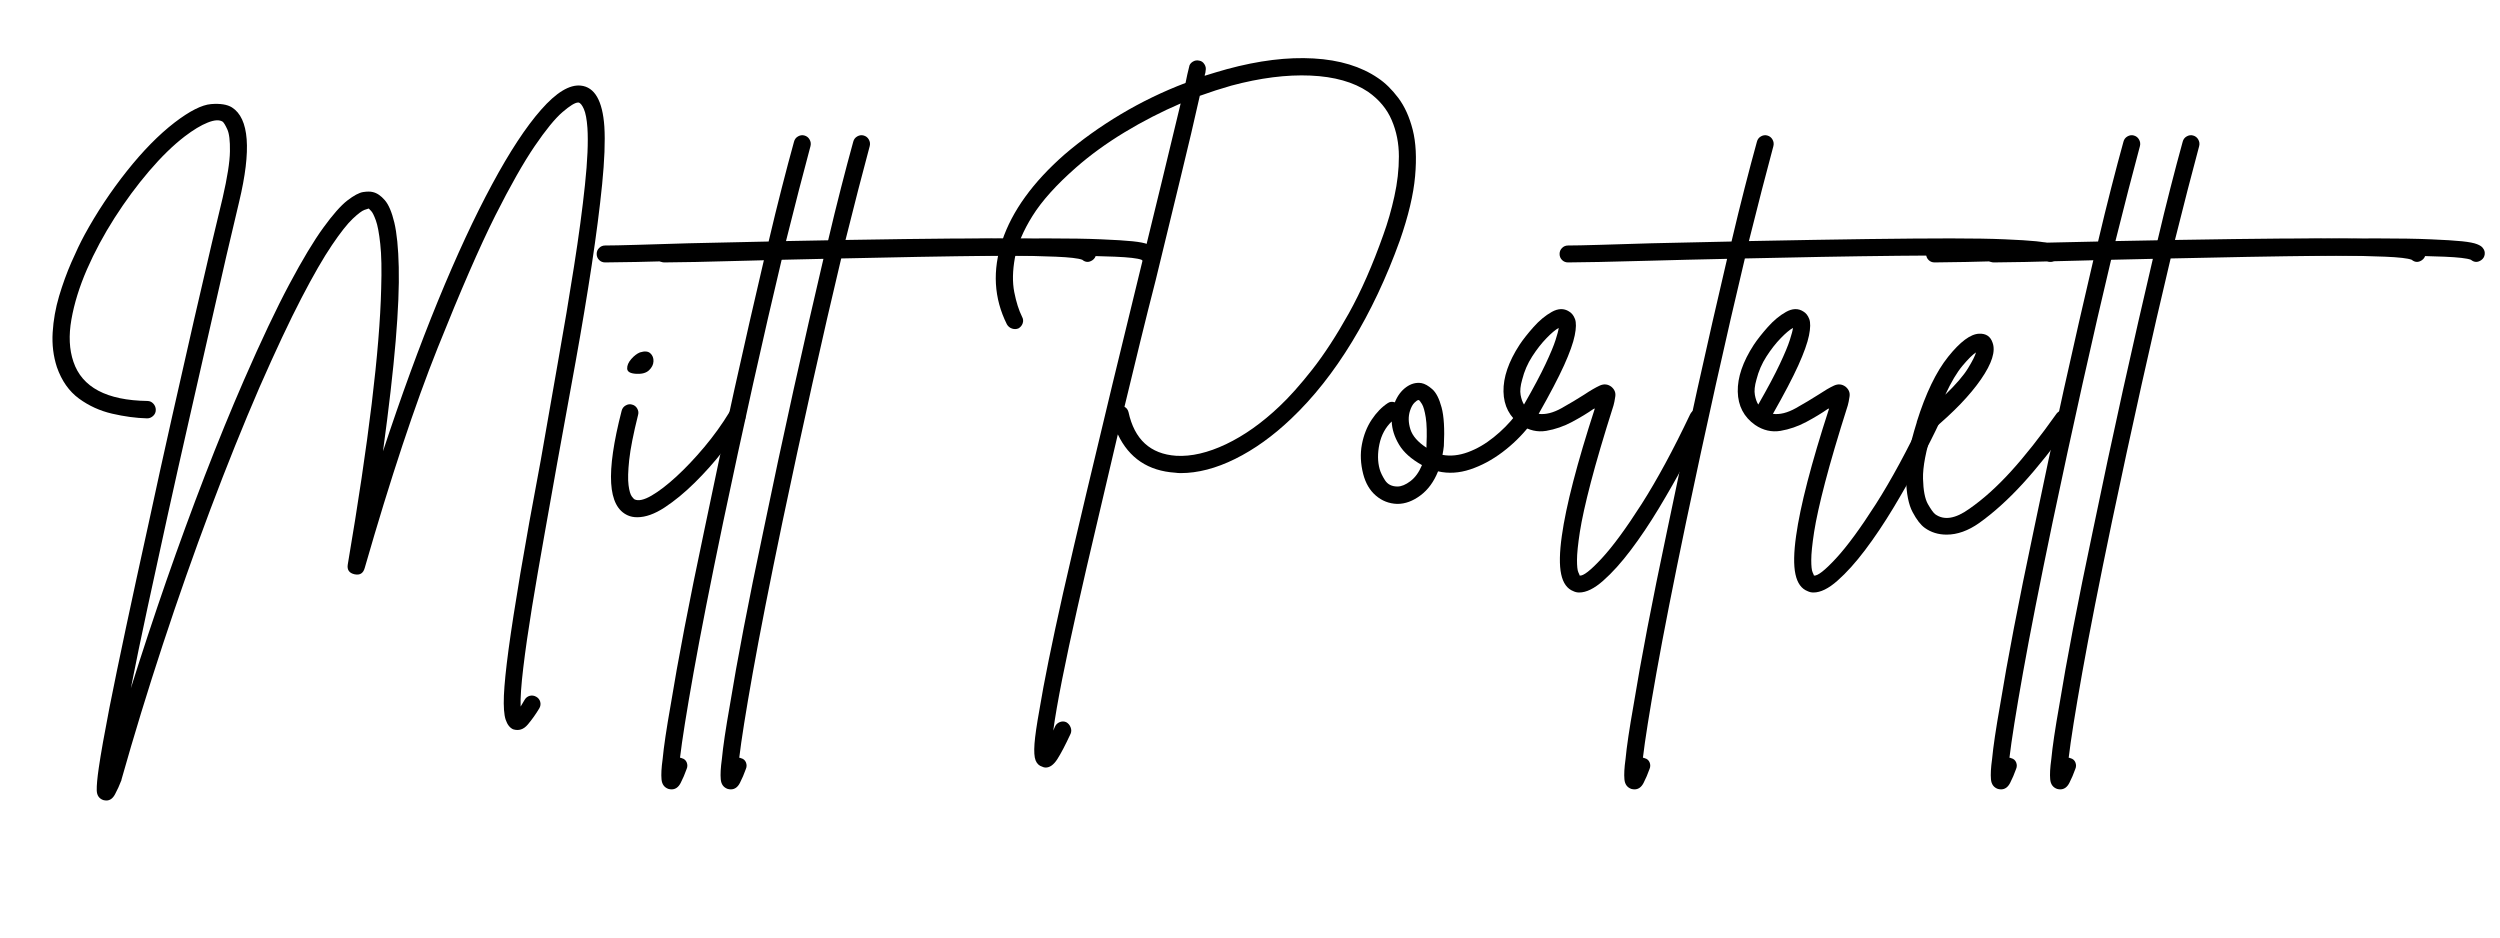 <svg version="1.2" preserveAspectRatio="xMidYMid meet" height="300" viewBox="0 0 600 225" zoomAndPan="magnify" width="800" xmlns:xlink="http://www.w3.org/1999/xlink" xmlns="http://www.w3.org/2000/svg"><defs><clipPath id="d891fbabbe"><path d="M 1 8 L 135 8 L 135 180.961 L 1 180.961 Z M 1 8"></path></clipPath><clipPath id="63239ac445"><rect height="181" y="0" width="589" x="0"></rect></clipPath></defs><g id="97a41610c0"><g transform="matrix(1,0,0,1,11,12)"><g clip-path="url(#63239ac445)"><g clip-path="url(#d891fbabbe)" clip-rule="nonzero"><g style="fill:#000000;fill-opacity:1;"><g transform="translate(0.201, 110.638)"><path d="M 133.844 -92.266 C 134.062 -88.766 133.883 -84.145 133.312 -78.406 C 132.738 -72.676 131.898 -66.176 130.797 -58.906 C 129.691 -51.633 128.41 -43.953 126.953 -35.859 C 125.492 -27.773 124.016 -19.633 122.516 -11.438 C 121.516 -5.738 120.477 0.082 119.406 6.031 C 118.344 11.988 117.363 17.691 116.469 23.141 C 115.582 28.598 114.891 33.41 114.391 37.578 C 113.891 41.742 113.676 44.863 113.75 46.938 C 114.031 46.438 114.348 45.898 114.703 45.328 C 114.992 44.828 115.406 44.504 115.938 44.359 C 116.469 44.223 116.984 44.297 117.484 44.578 C 117.984 44.859 118.305 45.266 118.453 45.797 C 118.598 46.336 118.523 46.859 118.234 47.359 C 117.379 48.785 116.453 50.086 115.453 51.266 C 114.461 52.441 113.289 52.816 111.938 52.391 C 111.145 52.023 110.551 51.254 110.156 50.078 C 109.77 48.91 109.629 46.988 109.734 44.312 C 109.848 41.633 110.223 37.926 110.859 33.188 C 111.504 28.445 112.445 22.367 113.688 14.953 C 114.938 7.547 116.562 -1.461 118.562 -12.078 C 119.914 -19.922 121.301 -27.832 122.719 -35.812 C 124.145 -43.789 125.426 -51.414 126.562 -58.688 C 127.707 -65.957 128.582 -72.477 129.188 -78.25 C 129.801 -84.031 130 -88.594 129.781 -91.938 C 129.633 -94.008 129.348 -95.523 128.922 -96.484 C 128.492 -97.441 128.066 -97.957 127.641 -98.031 C 127.641 -98.031 127.609 -98.031 127.547 -98.031 C 126.828 -98.031 125.578 -97.266 123.797 -95.734 C 122.016 -94.203 119.785 -91.473 117.109 -87.547 C 114.441 -83.629 111.289 -78.07 107.656 -70.875 C 103.945 -63.469 99.348 -52.906 93.859 -39.188 C 88.367 -25.469 82.523 -7.844 76.328 13.688 C 75.973 14.969 75.156 15.469 73.875 15.188 C 72.594 14.895 72.055 14.109 72.266 12.828 C 77.254 -16.535 79.926 -38.594 80.281 -53.344 C 80.426 -57.906 80.352 -61.488 80.062 -64.094 C 79.781 -66.695 79.426 -68.582 79 -69.75 C 78.57 -70.926 78.195 -71.676 77.875 -72 C 77.562 -72.32 77.367 -72.52 77.297 -72.594 C 77.223 -72.594 76.883 -72.484 76.281 -72.266 C 75.676 -72.055 74.727 -71.344 73.438 -70.125 C 72.156 -68.914 70.5 -66.812 68.469 -63.812 C 66.438 -60.82 63.992 -56.582 61.141 -51.094 C 58.297 -45.613 54.945 -38.488 51.094 -29.719 C 47.176 -20.664 43.238 -10.883 39.281 -0.375 C 35.332 10.133 31.539 20.91 27.906 31.953 C 24.27 43.004 20.953 53.844 17.953 64.469 C 17.953 64.469 17.953 64.504 17.953 64.578 C 17.461 65.859 16.945 66.992 16.406 67.984 C 15.875 68.984 15.18 69.484 14.328 69.484 C 14.109 69.484 13.859 69.445 13.578 69.375 C 12.578 69.02 12.055 68.254 12.016 67.078 C 11.984 65.898 12.148 64.066 12.516 61.578 C 13.004 58.223 13.859 53.41 15.078 47.141 C 17.211 36.379 20.348 21.629 24.484 2.891 C 26.336 -5.734 28.207 -14.234 30.094 -22.609 C 31.977 -30.984 33.738 -38.75 35.375 -45.906 C 37.02 -53.07 38.445 -59.223 39.656 -64.359 C 40.875 -69.492 41.734 -73.094 42.234 -75.156 C 43.367 -80.07 43.953 -83.797 43.984 -86.328 C 44.023 -88.859 43.812 -90.617 43.344 -91.609 C 42.883 -92.609 42.516 -93.219 42.234 -93.438 C 41.441 -93.938 40.242 -93.863 38.641 -93.219 C 37.035 -92.582 35.203 -91.477 33.141 -89.906 C 30.359 -87.77 27.504 -84.988 24.578 -81.562 C 21.66 -78.145 18.898 -74.406 16.297 -70.344 C 13.703 -66.281 11.492 -62.164 9.672 -58 C 7.859 -53.832 6.613 -49.82 5.938 -45.969 C 5.258 -42.125 5.422 -38.738 6.422 -35.812 C 8.484 -29.688 14.395 -26.551 24.156 -26.406 C 24.727 -26.406 25.207 -26.191 25.594 -25.766 C 25.988 -25.336 26.188 -24.836 26.188 -24.266 C 26.188 -23.691 25.973 -23.207 25.547 -22.812 C 25.117 -22.426 24.656 -22.234 24.156 -22.234 C 24.156 -22.234 24.133 -22.234 24.094 -22.234 C 24.062 -22.234 24.047 -22.234 24.047 -22.234 C 21.41 -22.305 18.629 -22.68 15.703 -23.359 C 12.785 -24.035 10.133 -25.242 7.75 -26.984 C 5.363 -28.734 3.598 -31.25 2.453 -34.531 C 1.598 -37.164 1.258 -39.941 1.438 -42.859 C 1.613 -45.785 2.129 -48.691 2.984 -51.578 C 3.848 -54.461 4.832 -57.172 5.938 -59.703 C 7.039 -62.234 8.094 -64.426 9.094 -66.281 C 12.008 -71.625 15.391 -76.719 19.234 -81.562 C 23.086 -86.414 26.906 -90.301 30.688 -93.219 C 34.32 -96 37.242 -97.477 39.453 -97.656 C 41.66 -97.832 43.332 -97.566 44.469 -96.859 C 48.602 -94.223 49.176 -86.664 46.188 -74.188 C 45.395 -70.914 44.375 -66.586 43.125 -61.203 C 41.883 -55.816 40.5 -49.738 38.969 -42.969 C 37.438 -36.195 35.812 -29.051 34.094 -21.531 C 32.383 -14.02 30.691 -6.469 29.016 1.125 C 27.348 8.719 25.75 16.055 24.219 23.141 C 22.688 30.234 21.348 36.703 20.203 42.547 C 22.91 33.922 25.758 25.297 28.75 16.672 C 31.75 8.047 34.816 -0.328 37.953 -8.453 C 41.086 -16.578 44.223 -24.238 47.359 -31.438 C 51.492 -40.914 55.129 -48.594 58.266 -54.469 C 61.398 -60.344 64.109 -64.848 66.391 -67.984 C 68.672 -71.129 70.594 -73.305 72.156 -74.516 C 73.727 -75.723 74.992 -76.398 75.953 -76.547 C 76.922 -76.691 77.688 -76.691 78.25 -76.547 C 79.25 -76.328 80.211 -75.68 81.141 -74.609 C 82.066 -73.547 82.832 -71.75 83.438 -69.219 C 84.039 -66.688 84.395 -63.125 84.5 -58.531 C 84.613 -53.938 84.367 -48.039 83.766 -40.844 C 83.16 -33.645 82.145 -24.805 80.719 -14.328 C 85.062 -27.516 89.457 -39.539 93.906 -50.406 C 98.363 -61.27 102.695 -70.602 106.906 -78.406 C 111.113 -86.219 115.035 -92.188 118.672 -96.312 C 122.305 -100.445 125.477 -102.375 128.188 -102.094 C 131.531 -101.738 133.414 -98.461 133.844 -92.266 Z M 133.844 -92.266" style="stroke:none"></path></g></g></g><g style="fill:#000000;fill-opacity:1;"><g transform="translate(135.631, 110.638)"><path d="M 31.328 -24.375 C 31.828 -24.094 32.129 -23.664 32.234 -23.094 C 32.336 -22.52 32.25 -21.984 31.969 -21.484 C 30.613 -19.348 28.898 -16.961 26.828 -14.328 C 24.766 -11.691 22.52 -9.176 20.094 -6.781 C 17.676 -4.395 15.27 -2.414 12.875 -0.844 C 10.488 0.719 8.301 1.5 6.312 1.5 C 5.457 1.5 4.707 1.352 4.062 1.062 C 1.633 0 0.297 -2.578 0.047 -6.672 C -0.203 -10.773 0.633 -16.566 2.562 -24.047 C 2.707 -24.617 3.031 -25.047 3.531 -25.328 C 4.031 -25.617 4.531 -25.691 5.031 -25.547 C 5.594 -25.41 6.016 -25.094 6.297 -24.594 C 6.586 -24.094 6.66 -23.594 6.516 -23.094 C 5.379 -18.531 4.664 -14.91 4.375 -12.234 C 4.094 -9.566 4.039 -7.555 4.219 -6.203 C 4.395 -4.848 4.66 -3.938 5.016 -3.469 C 5.379 -3.008 5.598 -2.781 5.672 -2.781 C 6.598 -2.352 7.953 -2.656 9.734 -3.688 C 11.516 -4.719 13.508 -6.25 15.719 -8.281 C 17.926 -10.312 20.148 -12.66 22.391 -15.328 C 24.641 -18.004 26.656 -20.805 28.438 -23.734 C 28.789 -24.234 29.234 -24.535 29.766 -24.641 C 30.305 -24.742 30.828 -24.656 31.328 -24.375 Z M 6.094 -32.922 C 4.664 -32.992 3.93 -33.406 3.891 -34.156 C 3.859 -34.906 4.18 -35.672 4.859 -36.453 C 5.535 -37.234 6.234 -37.77 6.953 -38.062 C 8.086 -38.414 8.922 -38.344 9.453 -37.844 C 9.992 -37.344 10.242 -36.703 10.203 -35.922 C 10.172 -35.141 9.816 -34.426 9.141 -33.781 C 8.461 -33.133 7.445 -32.848 6.094 -32.922 Z M 6.094 -32.922" style="stroke:none"></path></g></g><g style="fill:#000000;fill-opacity:1;"><g transform="translate(161.391, 110.638)"><path d="M 90.234 -63.078 C 90.586 -62.648 90.727 -62.148 90.656 -61.578 C 90.582 -61.004 90.297 -60.539 89.797 -60.188 C 88.941 -59.613 88.125 -59.648 87.344 -60.297 C 86.414 -60.648 84.297 -60.895 80.984 -61.031 C 77.672 -61.176 73.52 -61.266 68.531 -61.297 C 63.539 -61.336 58.051 -61.32 52.062 -61.25 C 46.07 -61.188 39.922 -61.098 33.609 -60.984 C 27.305 -60.879 21.195 -60.754 15.281 -60.609 C 13.07 -51.348 10.754 -41.281 8.328 -30.406 C 5.91 -19.539 3.523 -8.516 1.172 2.672 C -1.891 17.359 -4.258 29.406 -5.938 38.812 C -7.613 48.219 -8.695 55.02 -9.188 59.219 C -9.051 59.219 -8.91 59.254 -8.766 59.328 C -8.191 59.473 -7.797 59.812 -7.578 60.344 C -7.367 60.883 -7.375 61.406 -7.594 61.906 C -8.02 63.113 -8.5 64.234 -9.031 65.266 C -9.562 66.297 -10.289 66.812 -11.219 66.812 C -11.438 66.812 -11.688 66.773 -11.969 66.703 C -12.969 66.348 -13.52 65.582 -13.625 64.406 C -13.738 63.227 -13.648 61.609 -13.359 59.547 C -13.078 56.555 -12.438 52.242 -11.438 46.609 C -10.582 41.336 -9.477 35.172 -8.125 28.109 C -6.77 21.055 -5.203 13.328 -3.422 4.922 C -1.066 -6.484 1.352 -17.816 3.844 -29.078 C 6.344 -40.336 8.734 -50.816 11.016 -60.516 C 7.586 -60.441 4.344 -60.367 1.281 -60.297 C -1.781 -60.223 -4.562 -60.148 -7.062 -60.078 C -11.832 -59.941 -16 -59.836 -19.562 -59.766 C -23.125 -59.691 -25.656 -59.656 -27.156 -59.656 C -27.727 -59.656 -28.207 -59.848 -28.594 -60.234 C -28.988 -60.629 -29.188 -61.113 -29.188 -61.688 C -29.188 -62.258 -28.988 -62.738 -28.594 -63.125 C -28.207 -63.52 -27.727 -63.719 -27.156 -63.719 C -25.656 -63.719 -23.141 -63.77 -19.609 -63.875 C -16.086 -63.977 -11.938 -64.102 -7.156 -64.25 C -3.738 -64.32 -0.426 -64.395 2.781 -64.469 C 5.988 -64.539 9.086 -64.609 12.078 -64.672 C 13.148 -69.234 14.203 -73.523 15.234 -77.547 C 16.266 -81.578 17.242 -85.27 18.172 -88.625 C 18.316 -89.195 18.641 -89.625 19.141 -89.906 C 19.641 -90.188 20.141 -90.258 20.641 -90.125 C 21.203 -89.977 21.625 -89.656 21.906 -89.156 C 22.195 -88.656 22.27 -88.125 22.125 -87.562 C 20.414 -81.219 18.457 -73.625 16.25 -64.781 C 27.363 -65 36.875 -65.16 44.781 -65.266 C 52.695 -65.367 59.328 -65.422 64.672 -65.422 C 70.023 -65.422 74.359 -65.348 77.672 -65.203 C 80.984 -65.066 83.492 -64.91 85.203 -64.734 C 86.91 -64.555 88.117 -64.32 88.828 -64.031 C 89.547 -63.75 90.016 -63.43 90.234 -63.078 Z M 90.234 -63.078" style="stroke:none"></path></g></g><g style="fill:#000000;fill-opacity:1;"><g transform="translate(175.607, 110.638)"><path d="M 90.234 -63.078 C 90.586 -62.648 90.727 -62.148 90.656 -61.578 C 90.582 -61.004 90.297 -60.539 89.797 -60.188 C 88.941 -59.613 88.125 -59.648 87.344 -60.297 C 86.414 -60.648 84.297 -60.895 80.984 -61.031 C 77.672 -61.176 73.52 -61.266 68.531 -61.297 C 63.539 -61.336 58.051 -61.32 52.062 -61.25 C 46.07 -61.188 39.922 -61.098 33.609 -60.984 C 27.305 -60.879 21.195 -60.754 15.281 -60.609 C 13.07 -51.348 10.754 -41.281 8.328 -30.406 C 5.91 -19.539 3.523 -8.516 1.172 2.672 C -1.891 17.359 -4.258 29.406 -5.938 38.812 C -7.613 48.219 -8.695 55.02 -9.188 59.219 C -9.051 59.219 -8.91 59.254 -8.766 59.328 C -8.191 59.473 -7.797 59.812 -7.578 60.344 C -7.367 60.883 -7.375 61.406 -7.594 61.906 C -8.02 63.113 -8.5 64.234 -9.031 65.266 C -9.562 66.297 -10.289 66.812 -11.219 66.812 C -11.438 66.812 -11.688 66.773 -11.969 66.703 C -12.969 66.348 -13.52 65.582 -13.625 64.406 C -13.738 63.227 -13.648 61.609 -13.359 59.547 C -13.078 56.555 -12.438 52.242 -11.438 46.609 C -10.582 41.336 -9.477 35.172 -8.125 28.109 C -6.77 21.055 -5.203 13.328 -3.422 4.922 C -1.066 -6.484 1.352 -17.816 3.844 -29.078 C 6.344 -40.336 8.734 -50.816 11.016 -60.516 C 7.586 -60.441 4.344 -60.367 1.281 -60.297 C -1.781 -60.223 -4.562 -60.148 -7.062 -60.078 C -11.832 -59.941 -16 -59.836 -19.562 -59.766 C -23.125 -59.691 -25.656 -59.656 -27.156 -59.656 C -27.727 -59.656 -28.207 -59.848 -28.594 -60.234 C -28.988 -60.629 -29.188 -61.113 -29.188 -61.688 C -29.188 -62.258 -28.988 -62.738 -28.594 -63.125 C -28.207 -63.52 -27.727 -63.719 -27.156 -63.719 C -25.656 -63.719 -23.141 -63.77 -19.609 -63.875 C -16.086 -63.977 -11.938 -64.102 -7.156 -64.25 C -3.738 -64.32 -0.426 -64.395 2.781 -64.469 C 5.988 -64.539 9.086 -64.609 12.078 -64.672 C 13.148 -69.234 14.203 -73.523 15.234 -77.547 C 16.266 -81.578 17.242 -85.27 18.172 -88.625 C 18.316 -89.195 18.641 -89.625 19.141 -89.906 C 19.641 -90.188 20.141 -90.258 20.641 -90.125 C 21.203 -89.977 21.625 -89.656 21.906 -89.156 C 22.195 -88.656 22.27 -88.125 22.125 -87.562 C 20.414 -81.219 18.457 -73.625 16.25 -64.781 C 27.363 -65 36.875 -65.16 44.781 -65.266 C 52.695 -65.367 59.328 -65.422 64.672 -65.422 C 70.023 -65.422 74.359 -65.348 77.672 -65.203 C 80.984 -65.066 83.492 -64.91 85.203 -64.734 C 86.91 -64.555 88.117 -64.32 88.828 -64.031 C 89.547 -63.75 90.016 -63.43 90.234 -63.078 Z M 90.234 -63.078" style="stroke:none"></path></g></g><g style="fill:#000000;fill-opacity:1;"><g transform="translate(189.824, 110.638)"><path d="" style="stroke:none"></path></g></g><g style="fill:#000000;fill-opacity:1;"><g transform="translate(222.639, 110.638)"><path d="M 97.078 -103.906 C 98.785 -102.77 100.406 -101.188 101.938 -99.156 C 103.469 -97.125 104.625 -94.578 105.406 -91.516 C 106.188 -88.453 106.379 -84.727 105.984 -80.344 C 105.598 -75.957 104.375 -70.805 102.312 -64.891 C 99.102 -55.984 95.285 -47.895 90.859 -40.625 C 86.441 -33.352 81.562 -27.188 76.219 -22.125 C 71.875 -17.988 67.398 -14.781 62.797 -12.5 C 58.203 -10.227 53.844 -9.094 49.719 -9.094 C 49.281 -9.094 48.848 -9.125 48.422 -9.188 C 41.941 -9.613 37.348 -12.68 34.641 -18.391 C 32.93 -11.047 31.238 -3.832 29.562 3.25 C 27.883 10.344 26.332 17.062 24.906 23.406 C 23.477 29.75 22.266 35.43 21.266 40.453 C 20.273 45.484 19.566 49.566 19.141 52.703 C 19.273 52.422 19.414 52.102 19.562 51.75 C 19.781 51.25 20.156 50.891 20.688 50.672 C 21.219 50.461 21.734 50.461 22.234 50.672 C 22.734 50.953 23.086 51.359 23.297 51.891 C 23.516 52.43 23.52 52.953 23.312 53.453 C 22.02 56.234 20.945 58.281 20.094 59.594 C 19.238 60.914 18.312 61.578 17.312 61.578 C 17.031 61.578 16.75 61.504 16.469 61.359 C 15.75 61.148 15.227 60.648 14.906 59.859 C 14.594 59.078 14.504 57.742 14.641 55.859 C 14.785 53.973 15.18 51.25 15.828 47.688 C 16.891 41.195 18.773 31.895 21.484 19.781 C 23.191 12.289 25.062 4.27 27.094 -4.281 C 29.125 -12.832 31.207 -21.539 33.344 -30.406 C 35.488 -39.281 37.594 -47.926 39.656 -56.344 C 41.656 -64.469 43.508 -72.07 45.219 -79.156 C 46.926 -86.25 48.426 -92.469 49.719 -97.812 C 45.082 -95.82 40.586 -93.508 36.234 -90.875 C 31.891 -88.238 28.008 -85.422 24.594 -82.422 C 19.883 -78.285 16.406 -74.414 14.156 -70.812 C 11.914 -67.219 10.508 -63.867 9.938 -60.766 C 9.375 -57.672 9.32 -54.93 9.781 -52.547 C 10.25 -50.16 10.875 -48.18 11.656 -46.609 C 11.938 -46.109 11.988 -45.594 11.812 -45.062 C 11.633 -44.531 11.297 -44.117 10.797 -43.828 C 10.297 -43.617 9.781 -43.602 9.25 -43.781 C 8.719 -43.957 8.305 -44.297 8.016 -44.797 C 4.879 -51.066 4.504 -57.766 6.891 -64.891 C 9.285 -72.016 14.258 -78.895 21.812 -85.531 C 25.875 -89.02 30.379 -92.242 35.328 -95.203 C 40.285 -98.16 45.473 -100.672 50.891 -102.734 C 51.172 -104.16 51.457 -105.441 51.75 -106.578 C 51.812 -107.078 52.094 -107.488 52.594 -107.812 C 53.094 -108.133 53.629 -108.223 54.203 -108.078 C 54.703 -108.004 55.109 -107.719 55.422 -107.219 C 55.742 -106.727 55.836 -106.195 55.703 -105.625 C 55.703 -105.406 55.664 -105.188 55.594 -104.969 C 55.52 -104.758 55.484 -104.586 55.484 -104.453 C 57.266 -105.016 59.047 -105.547 60.828 -106.047 C 68.453 -108.117 75.383 -108.973 81.625 -108.609 C 87.863 -108.254 93.016 -106.688 97.078 -103.906 Z M 98.359 -66.281 C 99.422 -69.207 100.305 -72.289 101.016 -75.531 C 101.734 -78.77 102.094 -81.957 102.094 -85.094 C 102.094 -88.227 101.52 -91.129 100.375 -93.797 C 99.238 -96.473 97.352 -98.738 94.719 -100.594 C 91.227 -102.945 86.613 -104.25 80.875 -104.5 C 75.133 -104.75 68.812 -103.945 61.906 -102.094 C 59.406 -101.383 56.875 -100.566 54.312 -99.641 C 53.094 -94.148 51.555 -87.609 49.703 -80.016 C 47.859 -72.43 45.863 -64.219 43.719 -55.375 C 42.508 -50.676 41.281 -45.773 40.031 -40.672 C 38.789 -35.578 37.523 -30.359 36.234 -25.016 C 36.734 -24.734 37.055 -24.305 37.203 -23.734 C 38.629 -17.172 42.441 -13.676 48.641 -13.25 C 52.273 -13.039 56.266 -13.969 60.609 -16.031 C 64.961 -18.102 69.238 -21.133 73.438 -25.125 C 75.789 -27.332 78.41 -30.27 81.297 -33.938 C 84.18 -37.613 87.102 -42.102 90.062 -47.406 C 93.02 -52.719 95.785 -59.008 98.359 -66.281 Z M 98.359 -66.281" style="stroke:none"></path></g></g><g style="fill:#000000;fill-opacity:1;"><g transform="translate(316.916, 110.638)"><path d="M 38.703 -23.312 C 39.203 -22.945 39.484 -22.477 39.547 -21.906 C 39.617 -21.344 39.477 -20.848 39.125 -20.422 C 37.27 -18.066 35.113 -15.961 32.656 -14.109 C 30.195 -12.254 27.629 -10.879 24.953 -9.984 C 22.285 -9.098 19.707 -8.941 17.219 -9.516 C 16.219 -7.016 14.805 -5.086 12.984 -3.734 C 11.172 -2.379 9.336 -1.703 7.484 -1.703 C 7.484 -1.703 7.461 -1.703 7.422 -1.703 C 7.391 -1.703 7.375 -1.703 7.375 -1.703 C 5.445 -1.773 3.754 -2.438 2.297 -3.688 C 0.836 -4.938 -0.176 -6.664 -0.75 -8.875 C -1.383 -11.363 -1.488 -13.727 -1.062 -15.969 C -0.633 -18.219 0.145 -20.195 1.281 -21.906 C 2.426 -23.625 3.707 -24.945 5.125 -25.875 C 5.625 -26.227 6.195 -26.297 6.844 -26.078 C 7.477 -27.648 8.383 -28.863 9.562 -29.719 C 10.738 -30.57 11.969 -30.895 13.25 -30.688 C 14.039 -30.539 14.898 -30.055 15.828 -29.234 C 16.754 -28.422 17.5 -26.961 18.062 -24.859 C 18.633 -22.754 18.816 -19.672 18.609 -15.609 C 18.535 -14.898 18.426 -14.188 18.281 -13.469 C 20.207 -13.113 22.238 -13.328 24.375 -14.109 C 26.508 -14.891 28.57 -16.082 30.562 -17.688 C 32.562 -19.289 34.312 -21.055 35.812 -22.984 C 36.164 -23.41 36.629 -23.66 37.203 -23.734 C 37.773 -23.805 38.273 -23.664 38.703 -23.312 Z M 7.484 -5.875 C 8.41 -5.875 9.441 -6.301 10.578 -7.156 C 11.723 -8.02 12.648 -9.305 13.359 -11.016 C 10.797 -12.441 8.961 -14.078 7.859 -15.922 C 6.754 -17.773 6.164 -19.629 6.094 -21.484 C 4.594 -20.055 3.609 -18.238 3.141 -16.031 C 2.68 -13.82 2.703 -11.828 3.203 -10.047 C 3.422 -9.266 3.848 -8.375 4.484 -7.375 C 5.129 -6.375 6.129 -5.875 7.484 -5.875 Z M 14.438 -15.828 C 14.57 -18.672 14.516 -20.875 14.266 -22.438 C 14.016 -24.008 13.711 -25.082 13.359 -25.656 C 13.004 -26.227 12.754 -26.551 12.609 -26.625 C 12.547 -26.625 12.516 -26.625 12.516 -26.625 C 12.297 -26.625 11.973 -26.41 11.547 -25.984 C 11.117 -25.555 10.766 -24.91 10.484 -24.047 C 10.047 -22.691 10.078 -21.211 10.578 -19.609 C 11.078 -18.016 12.363 -16.539 14.438 -15.188 C 14.438 -15.395 14.438 -15.609 14.438 -15.828 Z M 14.438 -15.828" style="stroke:none"></path></g></g><g style="fill:#000000;fill-opacity:1;"><g transform="translate(350.479, 110.638)"><path d="M 46.938 -24.266 C 47.438 -23.984 47.789 -23.57 48 -23.031 C 48.219 -22.5 48.18 -21.984 47.891 -21.484 C 46.535 -18.566 44.879 -15.289 42.922 -11.656 C 40.961 -8.02 38.879 -4.363 36.672 -0.688 C 34.461 2.977 32.219 6.32 29.938 9.344 C 27.656 12.375 25.441 14.832 23.297 16.719 C 21.16 18.613 19.238 19.562 17.531 19.562 C 17.031 19.562 16.566 19.457 16.141 19.25 C 14.641 18.676 13.66 17.316 13.203 15.172 C 12.742 13.035 12.797 9.973 13.359 5.984 C 14.359 -1.211 17 -11.406 21.281 -24.594 C 21.207 -24.594 21.148 -24.57 21.109 -24.531 C 21.078 -24.5 21.023 -24.484 20.953 -24.484 C 19.523 -23.484 17.812 -22.445 15.812 -21.375 C 13.82 -20.312 11.758 -19.598 9.625 -19.234 C 7.488 -18.879 5.457 -19.348 3.531 -20.641 C 0.82 -22.555 -0.566 -25.223 -0.641 -28.641 C -0.711 -32.066 0.566 -35.812 3.203 -39.875 C 4.055 -41.156 5.176 -42.578 6.562 -44.141 C 7.957 -45.711 9.422 -46.926 10.953 -47.781 C 12.484 -48.633 13.859 -48.672 15.078 -47.891 C 15.711 -47.535 16.191 -46.93 16.516 -46.078 C 16.836 -45.223 16.816 -43.906 16.453 -42.125 C 16.098 -40.344 15.242 -37.953 13.891 -34.953 C 12.535 -31.961 10.504 -28.082 7.797 -23.312 C 9.441 -23.094 11.281 -23.551 13.312 -24.688 C 15.344 -25.832 17.141 -26.906 18.703 -27.906 C 20.203 -28.906 21.453 -29.633 22.453 -30.094 C 23.453 -30.551 24.379 -30.461 25.234 -29.828 C 26.016 -29.18 26.332 -28.395 26.188 -27.469 C 26.051 -26.539 25.91 -25.832 25.766 -25.344 C 23.41 -17.926 21.594 -11.758 20.312 -6.844 C 19.031 -1.926 18.156 2.023 17.688 5.016 C 17.227 8.016 17 10.258 17 11.75 C 17 13.25 17.102 14.227 17.312 14.688 C 17.531 15.156 17.641 15.426 17.641 15.5 C 18.492 15.645 20.254 14.273 22.922 11.391 C 25.598 8.504 28.789 4.156 32.5 -1.656 C 36.207 -7.469 40.094 -14.648 44.156 -23.203 C 44.438 -23.766 44.844 -24.133 45.375 -24.312 C 45.914 -24.5 46.438 -24.484 46.938 -24.266 Z M 3.844 -31.531 C 3.414 -30.039 3.289 -28.812 3.469 -27.844 C 3.645 -26.883 3.914 -26.117 4.281 -25.547 C 6.562 -29.535 8.285 -32.773 9.453 -35.266 C 10.629 -37.766 11.43 -39.691 11.859 -41.047 C 12.297 -42.398 12.547 -43.363 12.609 -43.938 C 11.828 -43.508 10.848 -42.688 9.672 -41.469 C 8.492 -40.258 7.352 -38.801 6.25 -37.094 C 5.145 -35.383 4.344 -33.531 3.844 -31.531 Z M 3.844 -31.531" style="stroke:none"></path></g></g><g style="fill:#000000;fill-opacity:1;"><g transform="translate(392.487, 110.638)"><path d="M 90.234 -63.078 C 90.586 -62.648 90.727 -62.148 90.656 -61.578 C 90.582 -61.004 90.297 -60.539 89.797 -60.188 C 88.941 -59.613 88.125 -59.648 87.344 -60.297 C 86.414 -60.648 84.297 -60.895 80.984 -61.031 C 77.672 -61.176 73.52 -61.266 68.531 -61.297 C 63.539 -61.336 58.051 -61.32 52.062 -61.25 C 46.07 -61.188 39.922 -61.098 33.609 -60.984 C 27.305 -60.879 21.195 -60.754 15.281 -60.609 C 13.07 -51.348 10.754 -41.281 8.328 -30.406 C 5.91 -19.539 3.523 -8.516 1.172 2.672 C -1.891 17.359 -4.258 29.406 -5.938 38.812 C -7.613 48.219 -8.695 55.02 -9.188 59.219 C -9.051 59.219 -8.91 59.254 -8.766 59.328 C -8.191 59.473 -7.797 59.812 -7.578 60.344 C -7.367 60.883 -7.375 61.406 -7.594 61.906 C -8.02 63.113 -8.5 64.234 -9.031 65.266 C -9.562 66.297 -10.289 66.812 -11.219 66.812 C -11.438 66.812 -11.688 66.773 -11.969 66.703 C -12.969 66.348 -13.52 65.582 -13.625 64.406 C -13.738 63.227 -13.648 61.609 -13.359 59.547 C -13.078 56.555 -12.438 52.242 -11.438 46.609 C -10.582 41.336 -9.477 35.172 -8.125 28.109 C -6.77 21.055 -5.203 13.328 -3.422 4.922 C -1.066 -6.484 1.352 -17.816 3.844 -29.078 C 6.344 -40.336 8.734 -50.816 11.016 -60.516 C 7.586 -60.441 4.344 -60.367 1.281 -60.297 C -1.781 -60.223 -4.562 -60.148 -7.062 -60.078 C -11.832 -59.941 -16 -59.836 -19.562 -59.766 C -23.125 -59.691 -25.656 -59.656 -27.156 -59.656 C -27.727 -59.656 -28.207 -59.848 -28.594 -60.234 C -28.988 -60.629 -29.188 -61.113 -29.188 -61.688 C -29.188 -62.258 -28.988 -62.738 -28.594 -63.125 C -28.207 -63.52 -27.727 -63.719 -27.156 -63.719 C -25.656 -63.719 -23.141 -63.77 -19.609 -63.875 C -16.086 -63.977 -11.938 -64.102 -7.156 -64.25 C -3.738 -64.32 -0.426 -64.395 2.781 -64.469 C 5.988 -64.539 9.086 -64.609 12.078 -64.672 C 13.148 -69.234 14.203 -73.523 15.234 -77.547 C 16.266 -81.578 17.242 -85.27 18.172 -88.625 C 18.316 -89.195 18.641 -89.625 19.141 -89.906 C 19.641 -90.188 20.141 -90.258 20.641 -90.125 C 21.203 -89.977 21.625 -89.656 21.906 -89.156 C 22.195 -88.656 22.27 -88.125 22.125 -87.562 C 20.414 -81.219 18.457 -73.625 16.25 -64.781 C 27.363 -65 36.875 -65.16 44.781 -65.266 C 52.695 -65.367 59.328 -65.422 64.672 -65.422 C 70.023 -65.422 74.359 -65.348 77.672 -65.203 C 80.984 -65.066 83.492 -64.91 85.203 -64.734 C 86.91 -64.555 88.117 -64.32 88.828 -64.031 C 89.547 -63.75 90.016 -63.43 90.234 -63.078 Z M 90.234 -63.078" style="stroke:none"></path></g></g><g style="fill:#000000;fill-opacity:1;"><g transform="translate(406.703, 110.638)"><path d="M 46.938 -24.266 C 47.438 -23.984 47.789 -23.57 48 -23.031 C 48.219 -22.5 48.18 -21.984 47.891 -21.484 C 46.535 -18.566 44.879 -15.289 42.922 -11.656 C 40.961 -8.02 38.879 -4.363 36.672 -0.688 C 34.461 2.977 32.219 6.32 29.938 9.344 C 27.656 12.375 25.441 14.832 23.297 16.719 C 21.16 18.613 19.238 19.562 17.531 19.562 C 17.031 19.562 16.566 19.457 16.141 19.25 C 14.641 18.676 13.66 17.316 13.203 15.172 C 12.742 13.035 12.797 9.973 13.359 5.984 C 14.359 -1.211 17 -11.406 21.281 -24.594 C 21.207 -24.594 21.148 -24.57 21.109 -24.531 C 21.078 -24.5 21.023 -24.484 20.953 -24.484 C 19.523 -23.484 17.812 -22.445 15.812 -21.375 C 13.82 -20.312 11.758 -19.598 9.625 -19.234 C 7.488 -18.879 5.457 -19.348 3.531 -20.641 C 0.82 -22.555 -0.566 -25.223 -0.641 -28.641 C -0.711 -32.066 0.566 -35.812 3.203 -39.875 C 4.055 -41.156 5.176 -42.578 6.562 -44.141 C 7.957 -45.711 9.422 -46.926 10.953 -47.781 C 12.484 -48.633 13.859 -48.672 15.078 -47.891 C 15.711 -47.535 16.191 -46.93 16.516 -46.078 C 16.836 -45.223 16.816 -43.906 16.453 -42.125 C 16.098 -40.344 15.242 -37.953 13.891 -34.953 C 12.535 -31.961 10.504 -28.082 7.797 -23.312 C 9.441 -23.094 11.281 -23.551 13.312 -24.688 C 15.344 -25.832 17.141 -26.906 18.703 -27.906 C 20.203 -28.906 21.453 -29.633 22.453 -30.094 C 23.453 -30.551 24.379 -30.461 25.234 -29.828 C 26.016 -29.18 26.332 -28.395 26.188 -27.469 C 26.051 -26.539 25.91 -25.832 25.766 -25.344 C 23.41 -17.926 21.594 -11.758 20.312 -6.844 C 19.031 -1.926 18.156 2.023 17.688 5.016 C 17.227 8.016 17 10.258 17 11.75 C 17 13.25 17.102 14.227 17.312 14.688 C 17.531 15.156 17.641 15.426 17.641 15.5 C 18.492 15.645 20.254 14.273 22.922 11.391 C 25.598 8.504 28.789 4.156 32.5 -1.656 C 36.207 -7.469 40.094 -14.648 44.156 -23.203 C 44.438 -23.766 44.844 -24.133 45.375 -24.312 C 45.914 -24.5 46.438 -24.484 46.938 -24.266 Z M 3.844 -31.531 C 3.414 -30.039 3.289 -28.812 3.469 -27.844 C 3.645 -26.883 3.914 -26.117 4.281 -25.547 C 6.562 -29.535 8.285 -32.773 9.453 -35.266 C 10.629 -37.766 11.43 -39.691 11.859 -41.047 C 12.297 -42.398 12.547 -43.363 12.609 -43.938 C 11.828 -43.508 10.848 -42.688 9.672 -41.469 C 8.492 -40.258 7.352 -38.801 6.25 -37.094 C 5.145 -35.383 4.344 -33.531 3.844 -31.531 Z M 3.844 -31.531" style="stroke:none"></path></g></g><g style="fill:#000000;fill-opacity:1;"><g transform="translate(449.352, 110.638)"><path d="M 36.141 -23.844 C 36.629 -23.551 36.91 -23.117 36.984 -22.547 C 37.055 -21.984 36.953 -21.488 36.672 -21.062 C 32.461 -15.219 28.613 -10.391 25.125 -6.578 C 21.633 -2.766 18.141 0.391 14.641 2.891 C 12.004 4.742 9.406 5.672 6.844 5.672 C 4.844 5.672 3.098 5.133 1.609 4.062 C 0.609 3.352 -0.367 2.086 -1.328 0.266 C -2.297 -1.547 -2.816 -4.18 -2.891 -7.641 C -2.961 -11.098 -2.109 -15.645 -0.328 -21.281 C -0.328 -21.281 -0.328 -21.312 -0.328 -21.375 C 1.816 -28.219 4.332 -33.438 7.219 -37.031 C 10.102 -40.633 12.578 -42.473 14.641 -42.547 C 16.285 -42.617 17.359 -41.906 17.859 -40.406 C 18.641 -38.344 17.711 -35.406 15.078 -31.594 C 12.441 -27.781 8.555 -23.734 3.422 -19.453 C 1.848 -14.461 1.098 -10.562 1.172 -7.75 C 1.242 -4.938 1.633 -2.906 2.344 -1.656 C 3.062 -0.406 3.633 0.395 4.062 0.75 C 6.195 2.312 8.941 1.883 12.297 -0.531 C 15.578 -2.812 18.891 -5.785 22.234 -9.453 C 25.586 -13.129 29.258 -17.781 33.25 -23.406 C 33.602 -23.832 34.066 -24.098 34.641 -24.203 C 35.211 -24.316 35.711 -24.195 36.141 -23.844 Z M 13.891 -38.062 C 13.109 -37.562 12.039 -36.508 10.688 -34.906 C 9.332 -33.301 7.941 -30.969 6.516 -27.906 C 9.086 -30.395 10.906 -32.508 11.969 -34.25 C 13.039 -36 13.68 -37.27 13.891 -38.062 Z M 13.891 -38.062" style="stroke:none"></path></g></g><g style="fill:#000000;fill-opacity:1;"><g transform="translate(480.457, 110.638)"><path d="M 90.234 -63.078 C 90.586 -62.648 90.727 -62.148 90.656 -61.578 C 90.582 -61.004 90.297 -60.539 89.797 -60.188 C 88.941 -59.613 88.125 -59.648 87.344 -60.297 C 86.414 -60.648 84.297 -60.895 80.984 -61.031 C 77.672 -61.176 73.52 -61.266 68.531 -61.297 C 63.539 -61.336 58.051 -61.32 52.062 -61.25 C 46.07 -61.188 39.922 -61.098 33.609 -60.984 C 27.305 -60.879 21.195 -60.754 15.281 -60.609 C 13.07 -51.348 10.754 -41.281 8.328 -30.406 C 5.91 -19.539 3.523 -8.516 1.172 2.672 C -1.891 17.359 -4.258 29.406 -5.938 38.812 C -7.613 48.219 -8.695 55.02 -9.188 59.219 C -9.051 59.219 -8.91 59.254 -8.766 59.328 C -8.191 59.473 -7.797 59.812 -7.578 60.344 C -7.367 60.883 -7.375 61.406 -7.594 61.906 C -8.02 63.113 -8.5 64.234 -9.031 65.266 C -9.562 66.297 -10.289 66.812 -11.219 66.812 C -11.438 66.812 -11.688 66.773 -11.969 66.703 C -12.969 66.348 -13.52 65.582 -13.625 64.406 C -13.738 63.227 -13.648 61.609 -13.359 59.547 C -13.078 56.555 -12.438 52.242 -11.438 46.609 C -10.582 41.336 -9.477 35.172 -8.125 28.109 C -6.77 21.055 -5.203 13.328 -3.422 4.922 C -1.066 -6.484 1.352 -17.816 3.844 -29.078 C 6.344 -40.336 8.734 -50.816 11.016 -60.516 C 7.586 -60.441 4.344 -60.367 1.281 -60.297 C -1.781 -60.223 -4.562 -60.148 -7.062 -60.078 C -11.832 -59.941 -16 -59.836 -19.562 -59.766 C -23.125 -59.691 -25.656 -59.656 -27.156 -59.656 C -27.727 -59.656 -28.207 -59.848 -28.594 -60.234 C -28.988 -60.629 -29.188 -61.113 -29.188 -61.688 C -29.188 -62.258 -28.988 -62.738 -28.594 -63.125 C -28.207 -63.52 -27.727 -63.719 -27.156 -63.719 C -25.656 -63.719 -23.141 -63.77 -19.609 -63.875 C -16.086 -63.977 -11.938 -64.102 -7.156 -64.25 C -3.738 -64.32 -0.426 -64.395 2.781 -64.469 C 5.988 -64.539 9.086 -64.609 12.078 -64.672 C 13.148 -69.234 14.203 -73.523 15.234 -77.547 C 16.266 -81.578 17.242 -85.27 18.172 -88.625 C 18.316 -89.195 18.641 -89.625 19.141 -89.906 C 19.641 -90.188 20.141 -90.258 20.641 -90.125 C 21.203 -89.977 21.625 -89.656 21.906 -89.156 C 22.195 -88.656 22.27 -88.125 22.125 -87.562 C 20.414 -81.219 18.457 -73.625 16.25 -64.781 C 27.363 -65 36.875 -65.16 44.781 -65.266 C 52.695 -65.367 59.328 -65.422 64.672 -65.422 C 70.023 -65.422 74.359 -65.348 77.672 -65.203 C 80.984 -65.066 83.492 -64.91 85.203 -64.734 C 86.91 -64.555 88.117 -64.32 88.828 -64.031 C 89.547 -63.75 90.016 -63.43 90.234 -63.078 Z M 90.234 -63.078" style="stroke:none"></path></g></g><g style="fill:#000000;fill-opacity:1;"><g transform="translate(494.673, 110.638)"><path d="M 90.234 -63.078 C 90.586 -62.648 90.727 -62.148 90.656 -61.578 C 90.582 -61.004 90.297 -60.539 89.797 -60.188 C 88.941 -59.613 88.125 -59.648 87.344 -60.297 C 86.414 -60.648 84.297 -60.895 80.984 -61.031 C 77.672 -61.176 73.52 -61.266 68.531 -61.297 C 63.539 -61.336 58.051 -61.32 52.062 -61.25 C 46.07 -61.188 39.922 -61.098 33.609 -60.984 C 27.305 -60.879 21.195 -60.754 15.281 -60.609 C 13.07 -51.348 10.754 -41.281 8.328 -30.406 C 5.91 -19.539 3.523 -8.516 1.172 2.672 C -1.891 17.359 -4.258 29.406 -5.938 38.812 C -7.613 48.219 -8.695 55.02 -9.188 59.219 C -9.051 59.219 -8.91 59.254 -8.766 59.328 C -8.191 59.473 -7.797 59.812 -7.578 60.344 C -7.367 60.883 -7.375 61.406 -7.594 61.906 C -8.02 63.113 -8.5 64.234 -9.031 65.266 C -9.562 66.297 -10.289 66.812 -11.219 66.812 C -11.438 66.812 -11.688 66.773 -11.969 66.703 C -12.969 66.348 -13.52 65.582 -13.625 64.406 C -13.738 63.227 -13.648 61.609 -13.359 59.547 C -13.078 56.555 -12.438 52.242 -11.438 46.609 C -10.582 41.336 -9.477 35.172 -8.125 28.109 C -6.77 21.055 -5.203 13.328 -3.422 4.922 C -1.066 -6.484 1.352 -17.816 3.844 -29.078 C 6.344 -40.336 8.734 -50.816 11.016 -60.516 C 7.586 -60.441 4.344 -60.367 1.281 -60.297 C -1.781 -60.223 -4.562 -60.148 -7.062 -60.078 C -11.832 -59.941 -16 -59.836 -19.562 -59.766 C -23.125 -59.691 -25.656 -59.656 -27.156 -59.656 C -27.727 -59.656 -28.207 -59.848 -28.594 -60.234 C -28.988 -60.629 -29.188 -61.113 -29.188 -61.688 C -29.188 -62.258 -28.988 -62.738 -28.594 -63.125 C -28.207 -63.52 -27.727 -63.719 -27.156 -63.719 C -25.656 -63.719 -23.141 -63.77 -19.609 -63.875 C -16.086 -63.977 -11.938 -64.102 -7.156 -64.25 C -3.738 -64.32 -0.426 -64.395 2.781 -64.469 C 5.988 -64.539 9.086 -64.609 12.078 -64.672 C 13.148 -69.234 14.203 -73.523 15.234 -77.547 C 16.266 -81.578 17.242 -85.27 18.172 -88.625 C 18.316 -89.195 18.641 -89.625 19.141 -89.906 C 19.641 -90.188 20.141 -90.258 20.641 -90.125 C 21.203 -89.977 21.625 -89.656 21.906 -89.156 C 22.195 -88.656 22.27 -88.125 22.125 -87.562 C 20.414 -81.219 18.457 -73.625 16.25 -64.781 C 27.363 -65 36.875 -65.16 44.781 -65.266 C 52.695 -65.367 59.328 -65.422 64.672 -65.422 C 70.023 -65.422 74.359 -65.348 77.672 -65.203 C 80.984 -65.066 83.492 -64.91 85.203 -64.734 C 86.91 -64.555 88.117 -64.32 88.828 -64.031 C 89.547 -63.75 90.016 -63.43 90.234 -63.078 Z M 90.234 -63.078" style="stroke:none"></path></g></g></g></g></g></svg>